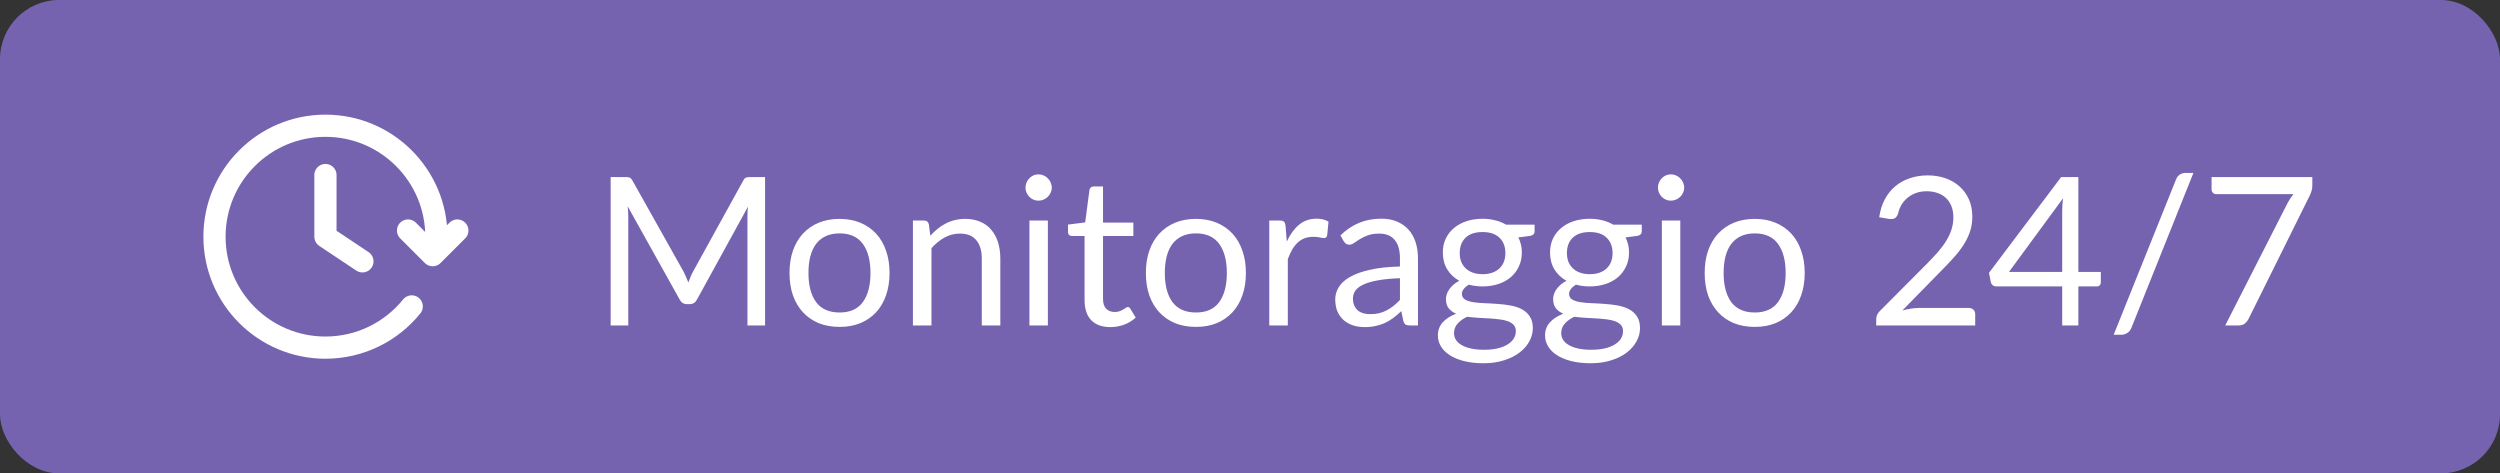 <?xml version="1.0" encoding="UTF-8"?> <svg xmlns="http://www.w3.org/2000/svg" width="169" height="32" viewBox="0 0 169 32" fill="none"><rect x="0" y="0" width="169" height="32" fill="#333333" stroke="none"/><rect width="169" height="32" rx="4" fill="#7663B0"></rect><path d="M30.917 15.583L29.25 17.25L27.583 15.583M29.454 16.833C29.485 16.56 29.5 16.282 29.5 16C29.5 11.858 26.142 8.5 22 8.5C17.858 8.5 14.5 11.858 14.5 16C14.5 20.142 17.858 23.5 22 23.5C24.356 23.5 26.458 22.414 27.833 20.714M22 11.833V16L24.5 17.667" stroke="white" stroke-width="1.5" stroke-linecap="round" stroke-linejoin="round"></path><path d="M51.718 11.969V22H50.528V14.629C50.528 14.531 50.53 14.426 50.535 14.314C50.544 14.202 50.554 14.088 50.563 13.971L47.119 20.243C47.012 20.453 46.848 20.558 46.629 20.558H46.433C46.214 20.558 46.05 20.453 45.943 20.243L42.429 13.943C42.457 14.19 42.471 14.419 42.471 14.629V22H41.281V11.969H42.282C42.403 11.969 42.497 11.981 42.562 12.004C42.627 12.027 42.69 12.093 42.751 12.2L46.216 18.374C46.272 18.486 46.326 18.603 46.377 18.724C46.433 18.845 46.484 18.969 46.531 19.095C46.578 18.969 46.627 18.845 46.678 18.724C46.729 18.598 46.785 18.479 46.846 18.367L50.248 12.2C50.304 12.093 50.365 12.027 50.43 12.004C50.5 11.981 50.596 11.969 50.717 11.969H51.718ZM56.759 14.797C57.277 14.797 57.744 14.883 58.159 15.056C58.575 15.229 58.929 15.474 59.223 15.791C59.517 16.108 59.741 16.493 59.895 16.946C60.054 17.394 60.133 17.896 60.133 18.451C60.133 19.011 60.054 19.515 59.895 19.963C59.741 20.411 59.517 20.794 59.223 21.111C58.929 21.428 58.575 21.673 58.159 21.846C57.744 22.014 57.277 22.098 56.759 22.098C56.236 22.098 55.765 22.014 55.345 21.846C54.93 21.673 54.575 21.428 54.281 21.111C53.987 20.794 53.761 20.411 53.602 19.963C53.448 19.515 53.371 19.011 53.371 18.451C53.371 17.896 53.448 17.394 53.602 16.946C53.761 16.493 53.987 16.108 54.281 15.791C54.575 15.474 54.93 15.229 55.345 15.056C55.765 14.883 56.236 14.797 56.759 14.797ZM56.759 21.125C57.459 21.125 57.982 20.892 58.327 20.425C58.672 19.954 58.845 19.298 58.845 18.458C58.845 17.613 58.672 16.955 58.327 16.484C57.982 16.013 57.459 15.777 56.759 15.777C56.404 15.777 56.094 15.838 55.828 15.959C55.567 16.08 55.347 16.255 55.17 16.484C54.998 16.713 54.867 16.995 54.778 17.331C54.694 17.662 54.652 18.038 54.652 18.458C54.652 19.298 54.825 19.954 55.17 20.425C55.52 20.892 56.05 21.125 56.759 21.125ZM62.89 15.938C63.044 15.765 63.207 15.609 63.38 15.469C63.552 15.329 63.734 15.21 63.926 15.112C64.122 15.009 64.327 14.932 64.542 14.881C64.761 14.825 64.997 14.797 65.249 14.797C65.636 14.797 65.977 14.862 66.271 14.993C66.569 15.119 66.817 15.301 67.013 15.539C67.213 15.772 67.365 16.055 67.468 16.386C67.57 16.717 67.622 17.084 67.622 17.485V22H66.369V17.485C66.369 16.948 66.245 16.533 65.998 16.239C65.755 15.94 65.384 15.791 64.885 15.791C64.516 15.791 64.171 15.88 63.849 16.057C63.531 16.234 63.237 16.475 62.967 16.778V22H61.714V14.909H62.463C62.64 14.909 62.75 14.995 62.792 15.168L62.89 15.938ZM70.836 14.909V22H69.59V14.909H70.836ZM71.102 12.683C71.102 12.804 71.076 12.919 71.025 13.026C70.978 13.129 70.913 13.222 70.829 13.306C70.75 13.385 70.654 13.448 70.542 13.495C70.435 13.542 70.32 13.565 70.199 13.565C70.078 13.565 69.963 13.542 69.856 13.495C69.754 13.448 69.662 13.385 69.583 13.306C69.504 13.222 69.441 13.129 69.394 13.026C69.347 12.919 69.324 12.804 69.324 12.683C69.324 12.562 69.347 12.447 69.394 12.34C69.441 12.228 69.504 12.132 69.583 12.053C69.662 11.969 69.754 11.904 69.856 11.857C69.963 11.81 70.078 11.787 70.199 11.787C70.32 11.787 70.435 11.81 70.542 11.857C70.654 11.904 70.75 11.969 70.829 12.053C70.913 12.132 70.978 12.228 71.025 12.34C71.076 12.447 71.102 12.562 71.102 12.683ZM75.061 22.112C74.501 22.112 74.069 21.956 73.766 21.643C73.467 21.33 73.317 20.88 73.317 20.292V15.952H72.463C72.389 15.952 72.326 15.931 72.275 15.889C72.223 15.842 72.198 15.772 72.198 15.679V15.182L73.359 15.035L73.647 12.844C73.66 12.774 73.691 12.718 73.737 12.676C73.789 12.629 73.854 12.606 73.933 12.606H74.564V15.049H76.615V15.952H74.564V20.208C74.564 20.507 74.636 20.728 74.781 20.873C74.925 21.018 75.112 21.09 75.341 21.09C75.471 21.09 75.583 21.074 75.677 21.041C75.775 21.004 75.859 20.964 75.928 20.922C75.999 20.88 76.057 20.843 76.103 20.81C76.155 20.773 76.199 20.754 76.237 20.754C76.302 20.754 76.36 20.794 76.412 20.873L76.775 21.468C76.561 21.669 76.302 21.827 75.999 21.944C75.695 22.056 75.382 22.112 75.061 22.112ZM80.849 14.797C81.367 14.797 81.834 14.883 82.249 15.056C82.664 15.229 83.019 15.474 83.313 15.791C83.607 16.108 83.831 16.493 83.985 16.946C84.144 17.394 84.223 17.896 84.223 18.451C84.223 19.011 84.144 19.515 83.985 19.963C83.831 20.411 83.607 20.794 83.313 21.111C83.019 21.428 82.664 21.673 82.249 21.846C81.834 22.014 81.367 22.098 80.849 22.098C80.326 22.098 79.855 22.014 79.435 21.846C79.02 21.673 78.665 21.428 78.371 21.111C78.077 20.794 77.851 20.411 77.692 19.963C77.538 19.515 77.461 19.011 77.461 18.451C77.461 17.896 77.538 17.394 77.692 16.946C77.851 16.493 78.077 16.108 78.371 15.791C78.665 15.474 79.02 15.229 79.435 15.056C79.855 14.883 80.326 14.797 80.849 14.797ZM80.849 21.125C81.549 21.125 82.072 20.892 82.417 20.425C82.762 19.954 82.935 19.298 82.935 18.458C82.935 17.613 82.762 16.955 82.417 16.484C82.072 16.013 81.549 15.777 80.849 15.777C80.494 15.777 80.184 15.838 79.918 15.959C79.657 16.08 79.437 16.255 79.26 16.484C79.087 16.713 78.957 16.995 78.868 17.331C78.784 17.662 78.742 18.038 78.742 18.458C78.742 19.298 78.915 19.954 79.26 20.425C79.61 20.892 80.14 21.125 80.849 21.125ZM86.986 16.33C87.21 15.845 87.486 15.467 87.812 15.196C88.139 14.921 88.538 14.783 89.009 14.783C89.159 14.783 89.301 14.799 89.436 14.832C89.576 14.865 89.7 14.916 89.807 14.986L89.716 15.917C89.688 16.034 89.618 16.092 89.506 16.092C89.441 16.092 89.345 16.078 89.219 16.05C89.093 16.022 88.951 16.008 88.792 16.008C88.568 16.008 88.368 16.041 88.19 16.106C88.018 16.171 87.861 16.269 87.721 16.4C87.586 16.526 87.462 16.685 87.35 16.876C87.243 17.063 87.145 17.277 87.056 17.52V22H85.803V14.909H86.517C86.653 14.909 86.746 14.935 86.797 14.986C86.849 15.037 86.884 15.126 86.902 15.252L86.986 16.33ZM94.637 18.808C94.063 18.827 93.573 18.873 93.167 18.948C92.765 19.018 92.436 19.111 92.18 19.228C91.928 19.345 91.743 19.482 91.627 19.641C91.515 19.8 91.459 19.977 91.459 20.173C91.459 20.36 91.489 20.521 91.55 20.656C91.61 20.791 91.692 20.903 91.795 20.992C91.902 21.076 92.026 21.139 92.166 21.181C92.31 21.218 92.464 21.237 92.628 21.237C92.847 21.237 93.048 21.216 93.23 21.174C93.412 21.127 93.582 21.062 93.741 20.978C93.904 20.894 94.058 20.794 94.203 20.677C94.352 20.56 94.497 20.427 94.637 20.278V18.808ZM90.612 15.91C91.004 15.532 91.426 15.25 91.879 15.063C92.331 14.876 92.833 14.783 93.384 14.783C93.78 14.783 94.133 14.848 94.441 14.979C94.749 15.11 95.008 15.292 95.218 15.525C95.428 15.758 95.586 16.041 95.694 16.372C95.801 16.703 95.855 17.067 95.855 17.464V22H95.302C95.18 22 95.087 21.981 95.022 21.944C94.956 21.902 94.905 21.823 94.868 21.706L94.728 21.034C94.541 21.207 94.359 21.361 94.182 21.496C94.004 21.627 93.818 21.739 93.622 21.832C93.426 21.921 93.216 21.988 92.992 22.035C92.772 22.086 92.527 22.112 92.257 22.112C91.981 22.112 91.722 22.075 91.48 22C91.237 21.921 91.025 21.804 90.843 21.65C90.665 21.496 90.523 21.302 90.416 21.069C90.313 20.831 90.262 20.551 90.262 20.229C90.262 19.949 90.339 19.681 90.493 19.424C90.647 19.163 90.896 18.932 91.242 18.731C91.587 18.53 92.037 18.367 92.593 18.241C93.148 18.11 93.829 18.036 94.637 18.017V17.464C94.637 16.913 94.518 16.498 94.28 16.218C94.042 15.933 93.694 15.791 93.237 15.791C92.929 15.791 92.67 15.831 92.46 15.91C92.254 15.985 92.075 16.071 91.921 16.169C91.771 16.262 91.641 16.349 91.529 16.428C91.421 16.503 91.314 16.54 91.207 16.54C91.123 16.54 91.05 16.519 90.99 16.477C90.929 16.43 90.878 16.374 90.836 16.309L90.612 15.91ZM100.224 18.535C100.476 18.535 100.697 18.5 100.889 18.43C101.08 18.36 101.241 18.262 101.372 18.136C101.502 18.01 101.6 17.861 101.666 17.688C101.731 17.511 101.764 17.317 101.764 17.107C101.764 16.673 101.631 16.328 101.365 16.071C101.103 15.814 100.723 15.686 100.224 15.686C99.72 15.686 99.335 15.814 99.069 16.071C98.807 16.328 98.677 16.673 98.677 17.107C98.677 17.317 98.709 17.511 98.775 17.688C98.845 17.861 98.945 18.01 99.076 18.136C99.206 18.262 99.367 18.36 99.559 18.43C99.75 18.5 99.972 18.535 100.224 18.535ZM102.471 22.385C102.471 22.212 102.422 22.072 102.324 21.965C102.226 21.858 102.093 21.774 101.925 21.713C101.761 21.652 101.57 21.61 101.351 21.587C101.131 21.559 100.898 21.538 100.651 21.524C100.408 21.51 100.161 21.496 99.909 21.482C99.657 21.468 99.414 21.445 99.181 21.412C98.919 21.533 98.705 21.687 98.537 21.874C98.373 22.056 98.292 22.271 98.292 22.518C98.292 22.677 98.331 22.824 98.411 22.959C98.495 23.099 98.621 23.218 98.789 23.316C98.957 23.419 99.167 23.498 99.419 23.554C99.675 23.615 99.976 23.645 100.322 23.645C100.658 23.645 100.959 23.615 101.225 23.554C101.491 23.493 101.715 23.407 101.897 23.295C102.083 23.183 102.226 23.05 102.324 22.896C102.422 22.742 102.471 22.572 102.471 22.385ZM103.738 15.189V15.651C103.738 15.805 103.64 15.903 103.444 15.945L102.639 16.05C102.797 16.358 102.877 16.699 102.877 17.072C102.877 17.417 102.809 17.732 102.674 18.017C102.543 18.297 102.361 18.537 102.128 18.738C101.894 18.939 101.614 19.093 101.288 19.2C100.961 19.307 100.606 19.361 100.224 19.361C99.892 19.361 99.58 19.321 99.286 19.242C99.136 19.335 99.022 19.436 98.943 19.543C98.863 19.646 98.824 19.751 98.824 19.858C98.824 20.026 98.891 20.154 99.027 20.243C99.167 20.327 99.349 20.388 99.573 20.425C99.797 20.462 100.051 20.486 100.336 20.495C100.625 20.504 100.919 20.521 101.218 20.544C101.521 20.563 101.815 20.598 102.1 20.649C102.389 20.7 102.646 20.784 102.87 20.901C103.094 21.018 103.273 21.179 103.409 21.384C103.549 21.589 103.619 21.855 103.619 22.182C103.619 22.485 103.542 22.779 103.388 23.064C103.238 23.349 103.021 23.601 102.737 23.82C102.452 24.044 102.102 24.221 101.687 24.352C101.276 24.487 100.812 24.555 100.294 24.555C99.776 24.555 99.323 24.504 98.936 24.401C98.548 24.298 98.226 24.161 97.97 23.988C97.713 23.815 97.519 23.615 97.389 23.386C97.263 23.162 97.2 22.926 97.2 22.679C97.2 22.329 97.309 22.033 97.529 21.79C97.748 21.547 98.049 21.354 98.432 21.209C98.222 21.116 98.054 20.992 97.928 20.838C97.806 20.679 97.746 20.467 97.746 20.201C97.746 20.098 97.764 19.993 97.802 19.886C97.839 19.774 97.895 19.664 97.97 19.557C98.049 19.445 98.145 19.34 98.257 19.242C98.369 19.144 98.499 19.058 98.649 18.983C98.299 18.787 98.026 18.528 97.83 18.206C97.634 17.879 97.536 17.501 97.536 17.072C97.536 16.727 97.601 16.414 97.732 16.134C97.867 15.849 98.054 15.609 98.292 15.413C98.53 15.212 98.812 15.058 99.139 14.951C99.47 14.844 99.832 14.79 100.224 14.79C100.532 14.79 100.819 14.825 101.085 14.895C101.351 14.96 101.593 15.058 101.813 15.189H103.738ZM107.47 18.535C107.722 18.535 107.943 18.5 108.135 18.43C108.326 18.36 108.487 18.262 108.618 18.136C108.748 18.01 108.846 17.861 108.912 17.688C108.977 17.511 109.01 17.317 109.01 17.107C109.01 16.673 108.877 16.328 108.611 16.071C108.349 15.814 107.969 15.686 107.47 15.686C106.966 15.686 106.581 15.814 106.315 16.071C106.053 16.328 105.923 16.673 105.923 17.107C105.923 17.317 105.955 17.511 106.021 17.688C106.091 17.861 106.191 18.01 106.322 18.136C106.452 18.262 106.613 18.36 106.805 18.43C106.996 18.5 107.218 18.535 107.47 18.535ZM109.717 22.385C109.717 22.212 109.668 22.072 109.57 21.965C109.472 21.858 109.339 21.774 109.171 21.713C109.007 21.652 108.816 21.61 108.597 21.587C108.377 21.559 108.144 21.538 107.897 21.524C107.654 21.51 107.407 21.496 107.155 21.482C106.903 21.468 106.66 21.445 106.427 21.412C106.165 21.533 105.951 21.687 105.783 21.874C105.619 22.056 105.538 22.271 105.538 22.518C105.538 22.677 105.577 22.824 105.657 22.959C105.741 23.099 105.867 23.218 106.035 23.316C106.203 23.419 106.413 23.498 106.665 23.554C106.921 23.615 107.222 23.645 107.568 23.645C107.904 23.645 108.205 23.615 108.471 23.554C108.737 23.493 108.961 23.407 109.143 23.295C109.329 23.183 109.472 23.05 109.57 22.896C109.668 22.742 109.717 22.572 109.717 22.385ZM110.984 15.189V15.651C110.984 15.805 110.886 15.903 110.69 15.945L109.885 16.05C110.043 16.358 110.123 16.699 110.123 17.072C110.123 17.417 110.055 17.732 109.92 18.017C109.789 18.297 109.607 18.537 109.374 18.738C109.14 18.939 108.86 19.093 108.534 19.2C108.207 19.307 107.852 19.361 107.47 19.361C107.138 19.361 106.826 19.321 106.532 19.242C106.382 19.335 106.268 19.436 106.189 19.543C106.109 19.646 106.07 19.751 106.07 19.858C106.07 20.026 106.137 20.154 106.273 20.243C106.413 20.327 106.595 20.388 106.819 20.425C107.043 20.462 107.297 20.486 107.582 20.495C107.871 20.504 108.165 20.521 108.464 20.544C108.767 20.563 109.061 20.598 109.346 20.649C109.635 20.7 109.892 20.784 110.116 20.901C110.34 21.018 110.519 21.179 110.655 21.384C110.795 21.589 110.865 21.855 110.865 22.182C110.865 22.485 110.788 22.779 110.634 23.064C110.484 23.349 110.267 23.601 109.983 23.82C109.698 24.044 109.348 24.221 108.933 24.352C108.522 24.487 108.058 24.555 107.54 24.555C107.022 24.555 106.569 24.504 106.182 24.401C105.794 24.298 105.472 24.161 105.216 23.988C104.959 23.815 104.765 23.615 104.635 23.386C104.509 23.162 104.446 22.926 104.446 22.679C104.446 22.329 104.555 22.033 104.775 21.79C104.994 21.547 105.295 21.354 105.678 21.209C105.468 21.116 105.3 20.992 105.174 20.838C105.052 20.679 104.992 20.467 104.992 20.201C104.992 20.098 105.01 19.993 105.048 19.886C105.085 19.774 105.141 19.664 105.216 19.557C105.295 19.445 105.391 19.34 105.503 19.242C105.615 19.144 105.745 19.058 105.895 18.983C105.545 18.787 105.272 18.528 105.076 18.206C104.88 17.879 104.782 17.501 104.782 17.072C104.782 16.727 104.847 16.414 104.978 16.134C105.113 15.849 105.3 15.609 105.538 15.413C105.776 15.212 106.058 15.058 106.385 14.951C106.716 14.844 107.078 14.79 107.47 14.79C107.778 14.79 108.065 14.825 108.331 14.895C108.597 14.96 108.839 15.058 109.059 15.189H110.984ZM113.588 14.909V22H112.342V14.909H113.588ZM113.854 12.683C113.854 12.804 113.828 12.919 113.777 13.026C113.73 13.129 113.665 13.222 113.581 13.306C113.502 13.385 113.406 13.448 113.294 13.495C113.187 13.542 113.072 13.565 112.951 13.565C112.83 13.565 112.715 13.542 112.608 13.495C112.505 13.448 112.414 13.385 112.335 13.306C112.256 13.222 112.193 13.129 112.146 13.026C112.099 12.919 112.076 12.804 112.076 12.683C112.076 12.562 112.099 12.447 112.146 12.34C112.193 12.228 112.256 12.132 112.335 12.053C112.414 11.969 112.505 11.904 112.608 11.857C112.715 11.81 112.83 11.787 112.951 11.787C113.072 11.787 113.187 11.81 113.294 11.857C113.406 11.904 113.502 11.969 113.581 12.053C113.665 12.132 113.73 12.228 113.777 12.34C113.828 12.447 113.854 12.562 113.854 12.683ZM118.624 14.797C119.142 14.797 119.609 14.883 120.024 15.056C120.44 15.229 120.794 15.474 121.088 15.791C121.382 16.108 121.606 16.493 121.76 16.946C121.919 17.394 121.998 17.896 121.998 18.451C121.998 19.011 121.919 19.515 121.76 19.963C121.606 20.411 121.382 20.794 121.088 21.111C120.794 21.428 120.44 21.673 120.024 21.846C119.609 22.014 119.142 22.098 118.624 22.098C118.102 22.098 117.63 22.014 117.21 21.846C116.795 21.673 116.44 21.428 116.146 21.111C115.852 20.794 115.626 20.411 115.467 19.963C115.313 19.515 115.236 19.011 115.236 18.451C115.236 17.896 115.313 17.394 115.467 16.946C115.626 16.493 115.852 16.108 116.146 15.791C116.44 15.474 116.795 15.229 117.21 15.056C117.63 14.883 118.102 14.797 118.624 14.797ZM118.624 21.125C119.324 21.125 119.847 20.892 120.192 20.425C120.538 19.954 120.71 19.298 120.71 18.458C120.71 17.613 120.538 16.955 120.192 16.484C119.847 16.013 119.324 15.777 118.624 15.777C118.27 15.777 117.959 15.838 117.693 15.959C117.432 16.08 117.213 16.255 117.035 16.484C116.863 16.713 116.732 16.995 116.643 17.331C116.559 17.662 116.517 18.038 116.517 18.458C116.517 19.298 116.69 19.954 117.035 20.425C117.385 20.892 117.915 21.125 118.624 21.125ZM133.083 20.817C133.218 20.817 133.325 20.857 133.405 20.936C133.484 21.015 133.524 21.118 133.524 21.244V22H126.832V21.573C126.832 21.484 126.85 21.393 126.888 21.3C126.925 21.207 126.983 21.12 127.063 21.041L130.276 17.814C130.542 17.543 130.784 17.284 131.004 17.037C131.223 16.785 131.41 16.533 131.564 16.281C131.718 16.029 131.837 15.775 131.921 15.518C132.005 15.257 132.047 14.979 132.047 14.685C132.047 14.391 132 14.134 131.907 13.915C131.813 13.691 131.685 13.507 131.522 13.362C131.363 13.217 131.174 13.11 130.955 13.04C130.735 12.965 130.5 12.928 130.248 12.928C129.991 12.928 129.755 12.965 129.541 13.04C129.326 13.115 129.135 13.22 128.967 13.355C128.803 13.486 128.666 13.642 128.554 13.824C128.442 14.006 128.362 14.207 128.316 14.426C128.26 14.589 128.183 14.699 128.085 14.755C127.991 14.806 127.858 14.82 127.686 14.797L127.035 14.685C127.1 14.228 127.226 13.824 127.413 13.474C127.604 13.119 127.842 12.823 128.127 12.585C128.416 12.347 128.745 12.167 129.114 12.046C129.482 11.92 129.881 11.857 130.311 11.857C130.735 11.857 131.132 11.92 131.501 12.046C131.869 12.172 132.189 12.356 132.46 12.599C132.73 12.837 132.943 13.129 133.097 13.474C133.251 13.819 133.328 14.211 133.328 14.65C133.328 15.023 133.272 15.371 133.16 15.693C133.048 16.01 132.896 16.314 132.705 16.603C132.513 16.892 132.292 17.175 132.04 17.45C131.792 17.725 131.529 18.003 131.249 18.283L128.603 20.985C128.789 20.934 128.978 20.894 129.17 20.866C129.361 20.833 129.545 20.817 129.723 20.817H133.083ZM139.405 18.381V14.244C139.405 14.123 139.41 13.99 139.419 13.845C139.428 13.7 139.442 13.553 139.461 13.404L135.807 18.381H139.405ZM142.016 18.381V19.095C142.016 19.17 141.993 19.233 141.946 19.284C141.904 19.335 141.836 19.361 141.743 19.361H140.497V22H139.405V19.361H134.953C134.86 19.361 134.778 19.335 134.708 19.284C134.643 19.228 134.601 19.16 134.582 19.081L134.456 18.444L139.335 11.969H140.497V18.381H142.016ZM144.089 22.147C144.028 22.31 143.933 22.432 143.802 22.511C143.676 22.59 143.545 22.63 143.41 22.63H142.885L147.092 12.151C147.148 12.002 147.232 11.887 147.344 11.808C147.461 11.729 147.594 11.689 147.743 11.689H148.275L144.089 22.147ZM156.313 11.969V12.529C156.313 12.688 156.294 12.818 156.257 12.921C156.224 13.024 156.192 13.11 156.159 13.18L152.001 21.559C151.94 21.68 151.856 21.785 151.749 21.874C151.642 21.958 151.499 22 151.322 22H150.426L154.64 13.726C154.701 13.609 154.764 13.502 154.829 13.404C154.894 13.306 154.964 13.213 155.039 13.124H149.803C149.724 13.124 149.654 13.094 149.593 13.033C149.532 12.968 149.502 12.895 149.502 12.816V11.969H156.313Z" fill="white"></path></svg> 